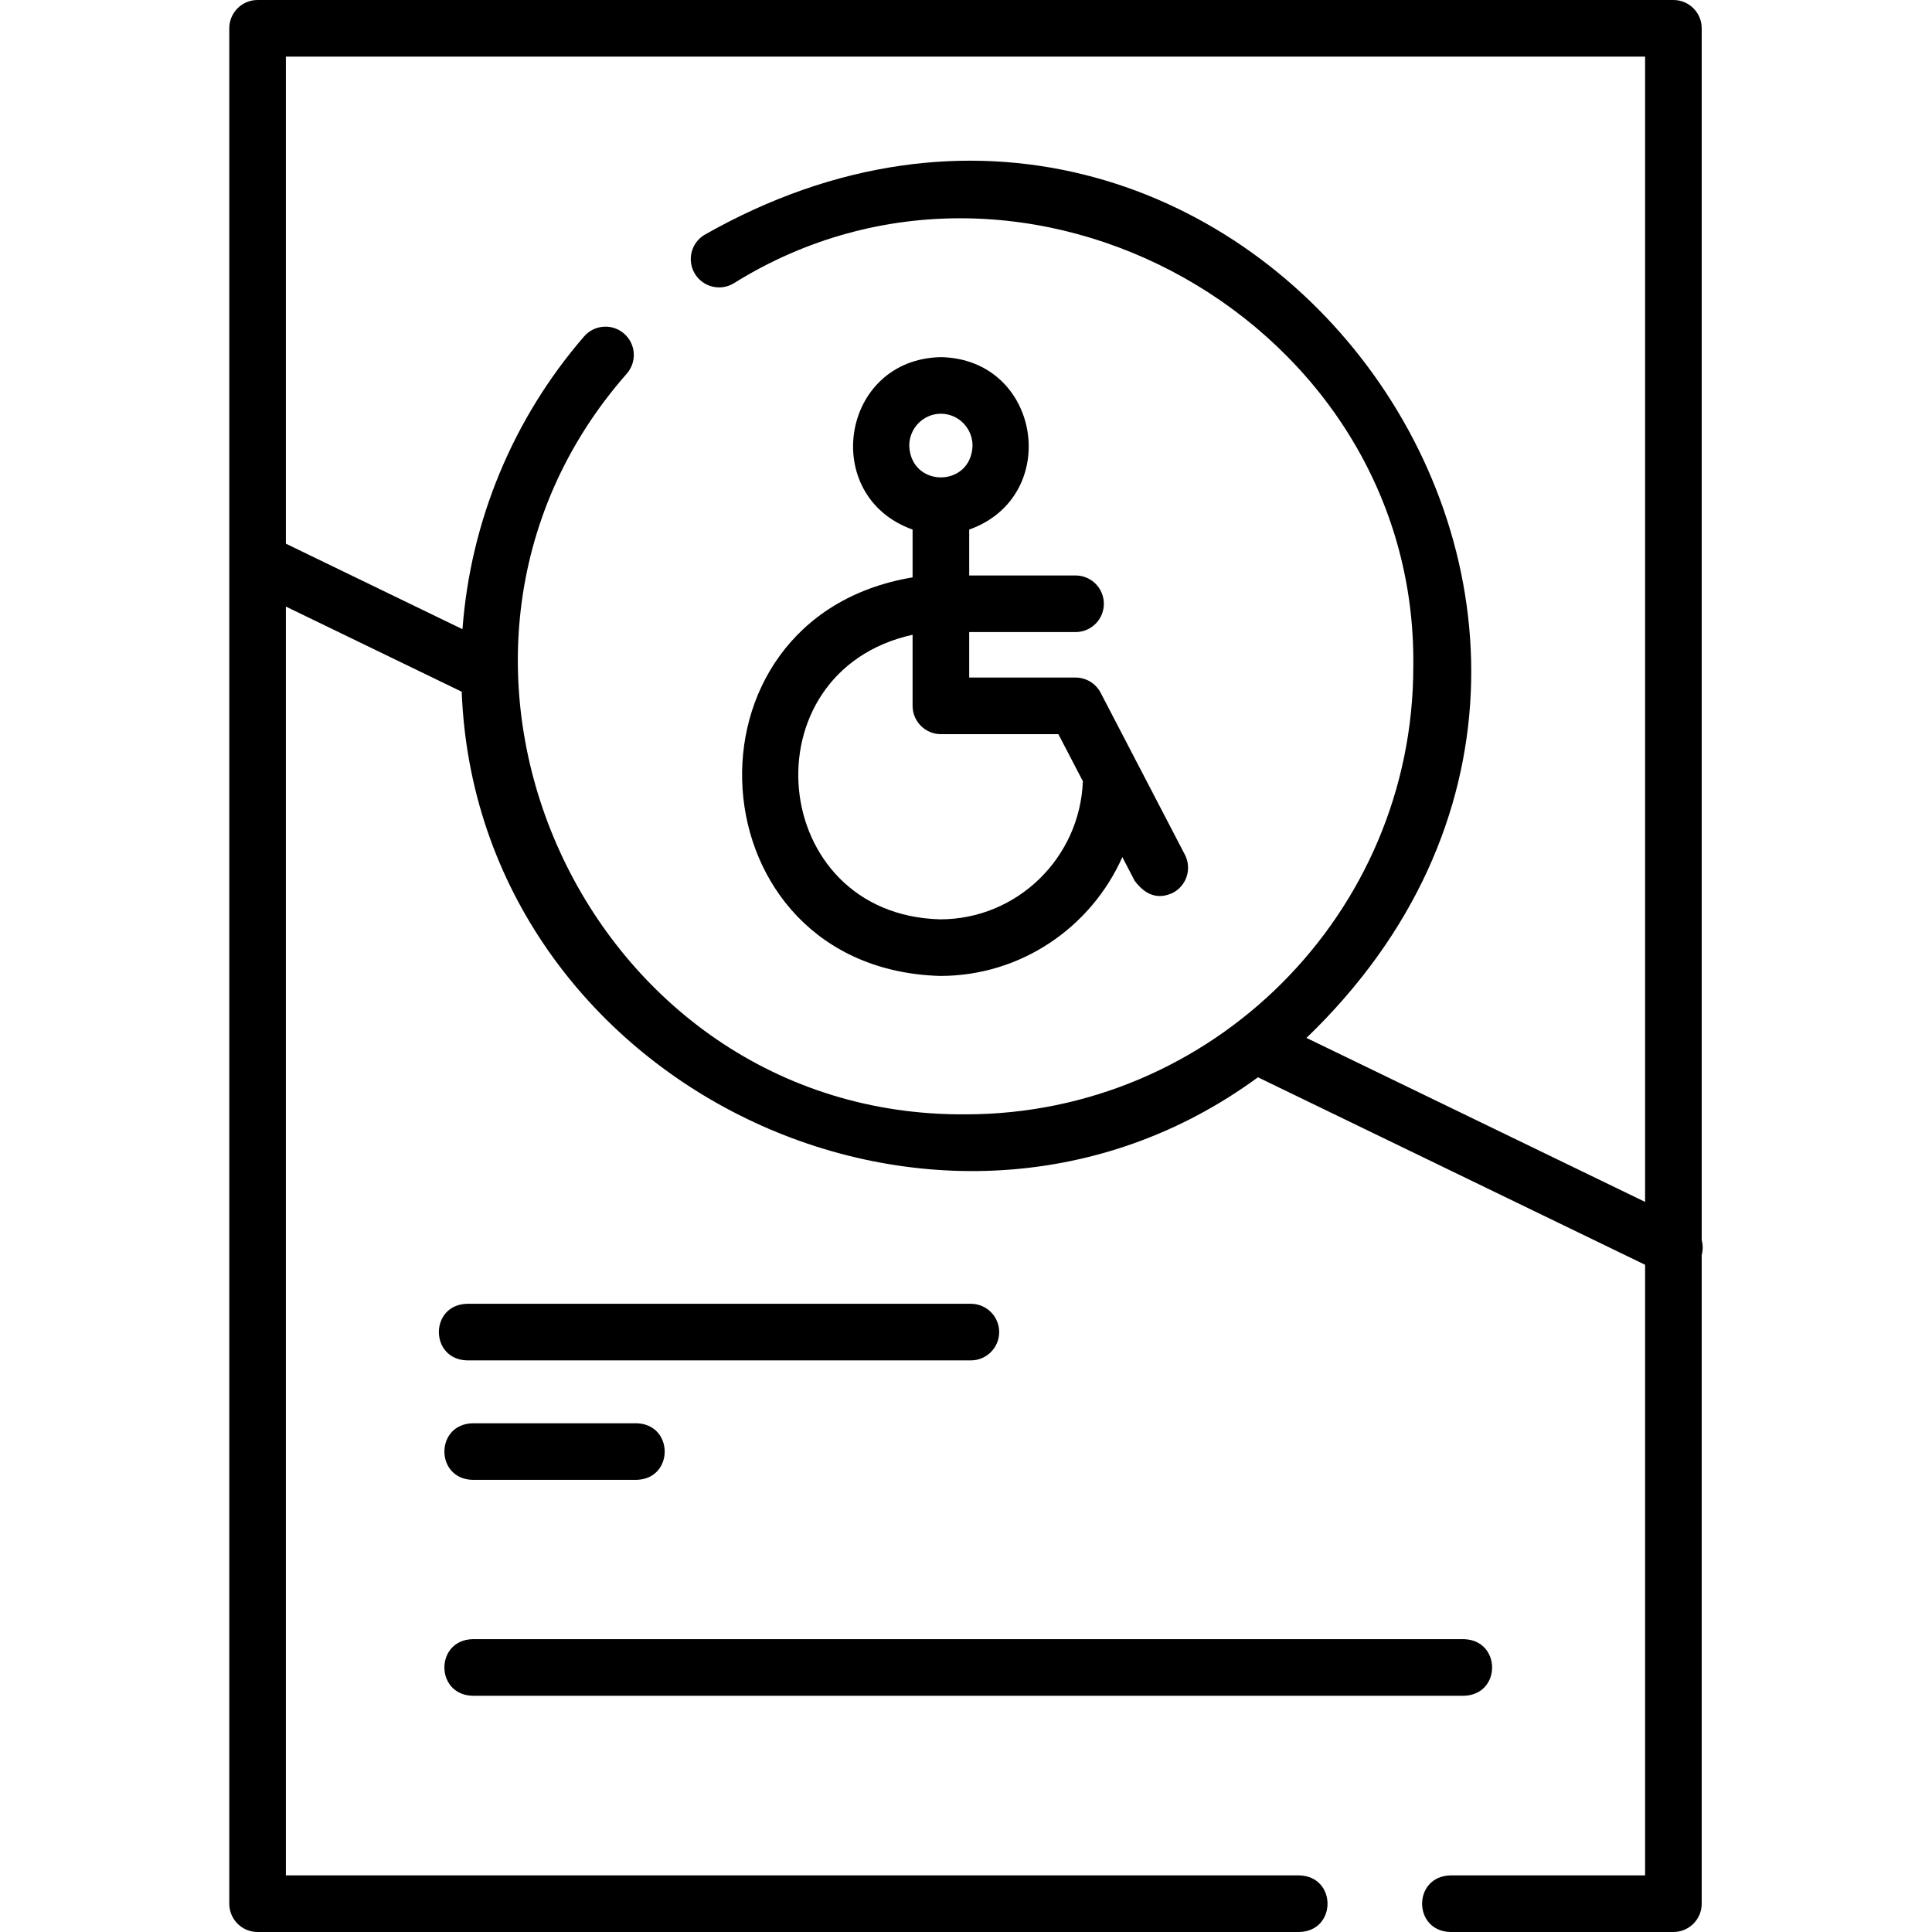 <svg id="Layer_1" enable-background="new 0 0 512 512" height="512" viewBox="0 0 512 512" width="512" xmlns="http://www.w3.org/2000/svg"><g><path d="m450.969 328.621v-321.121c0-4.142-3.357-7.5-7.5-7.5h-375.206c-4.143 0-7.5 3.358-7.5 7.5v141.14c-.002.098-.002.196 0 .293v355.567c0 4.142 3.357 7.5 7.5 7.5h276.112c9.916-.307 9.909-14.696 0-15h-268.612v-336.252l46.597 22.565c3.988 104.113 127.198 163.656 211.007 102.181l102.602 49.686v161.82h-51.657c-9.916.307-9.909 14.696 0 15h59.157c4.143 0 7.5-3.358 7.5-7.5v-171.898c.368-1.33.351-2.703 0-3.981zm-104.74-53.564c115.534-111.178-19.267-292.564-159.553-212.808-3.542 2.147-4.673 6.759-2.526 10.301 2.148 3.543 6.758 4.674 10.302 2.527 77.181-48.094 181.255 10.49 180.085 101.565.001 65.434-53.234 118.67-118.67 118.67-100.601.721-156.109-120.901-89.732-196.333 2.712-3.131 2.373-7.868-.758-10.58-3.13-2.712-7.866-2.375-10.58.757-18.858 21.767-30.115 49.007-32.235 77.589l-46.798-22.663v-129.082h360.206v303.515z"/><path d="m249.16 258.634c21.491 0 40.026-12.952 48.272-31.492l3.265 6.276c2.932 3.927 6.304 4.991 10.115 3.192 3.674-1.912 5.104-6.44 3.191-10.115l-22.317-42.897c-1.291-2.482-3.855-4.039-6.653-4.039h-28.187v-12.054h28.187c4.143 0 7.5-3.358 7.5-7.5s-3.357-7.5-7.5-7.5h-28.187v-12.163c24.685-8.805 19.047-45.174-7.5-45.695-26.55.524-32.179 36.894-7.5 45.695v12.67c-64.297 10.722-58.292 103.752 7.314 105.622zm.187-148.988c4.624 0 8.387 3.798 8.387 8.466-.395 11.205-16.379 11.203-16.772 0-.001-4.668 3.761-8.466 8.385-8.466zm-7.5 58.573v18.84c0 4.142 3.357 7.5 7.5 7.5h31.134l6.489 12.472c-.766 20.314-17.433 36.603-37.809 36.603-45.799-1.193-51.586-65.62-7.314-75.415z"/><path d="m125.203 377.181c-9.916.307-9.909 14.696 0 15h43.514c9.916-.307 9.909-14.696 0-15z"/><path d="m125.203 449.396h262.785c9.916-.307 9.909-14.696 0-15h-262.785c-9.916.308-9.909 14.697 0 15z"/><path d="m264.792 353.015c0-4.142-3.357-7.5-7.5-7.5h-133.549c-9.916.307-9.909 14.696 0 15h133.549c4.143 0 7.5-3.358 7.5-7.5z"/></g></svg>